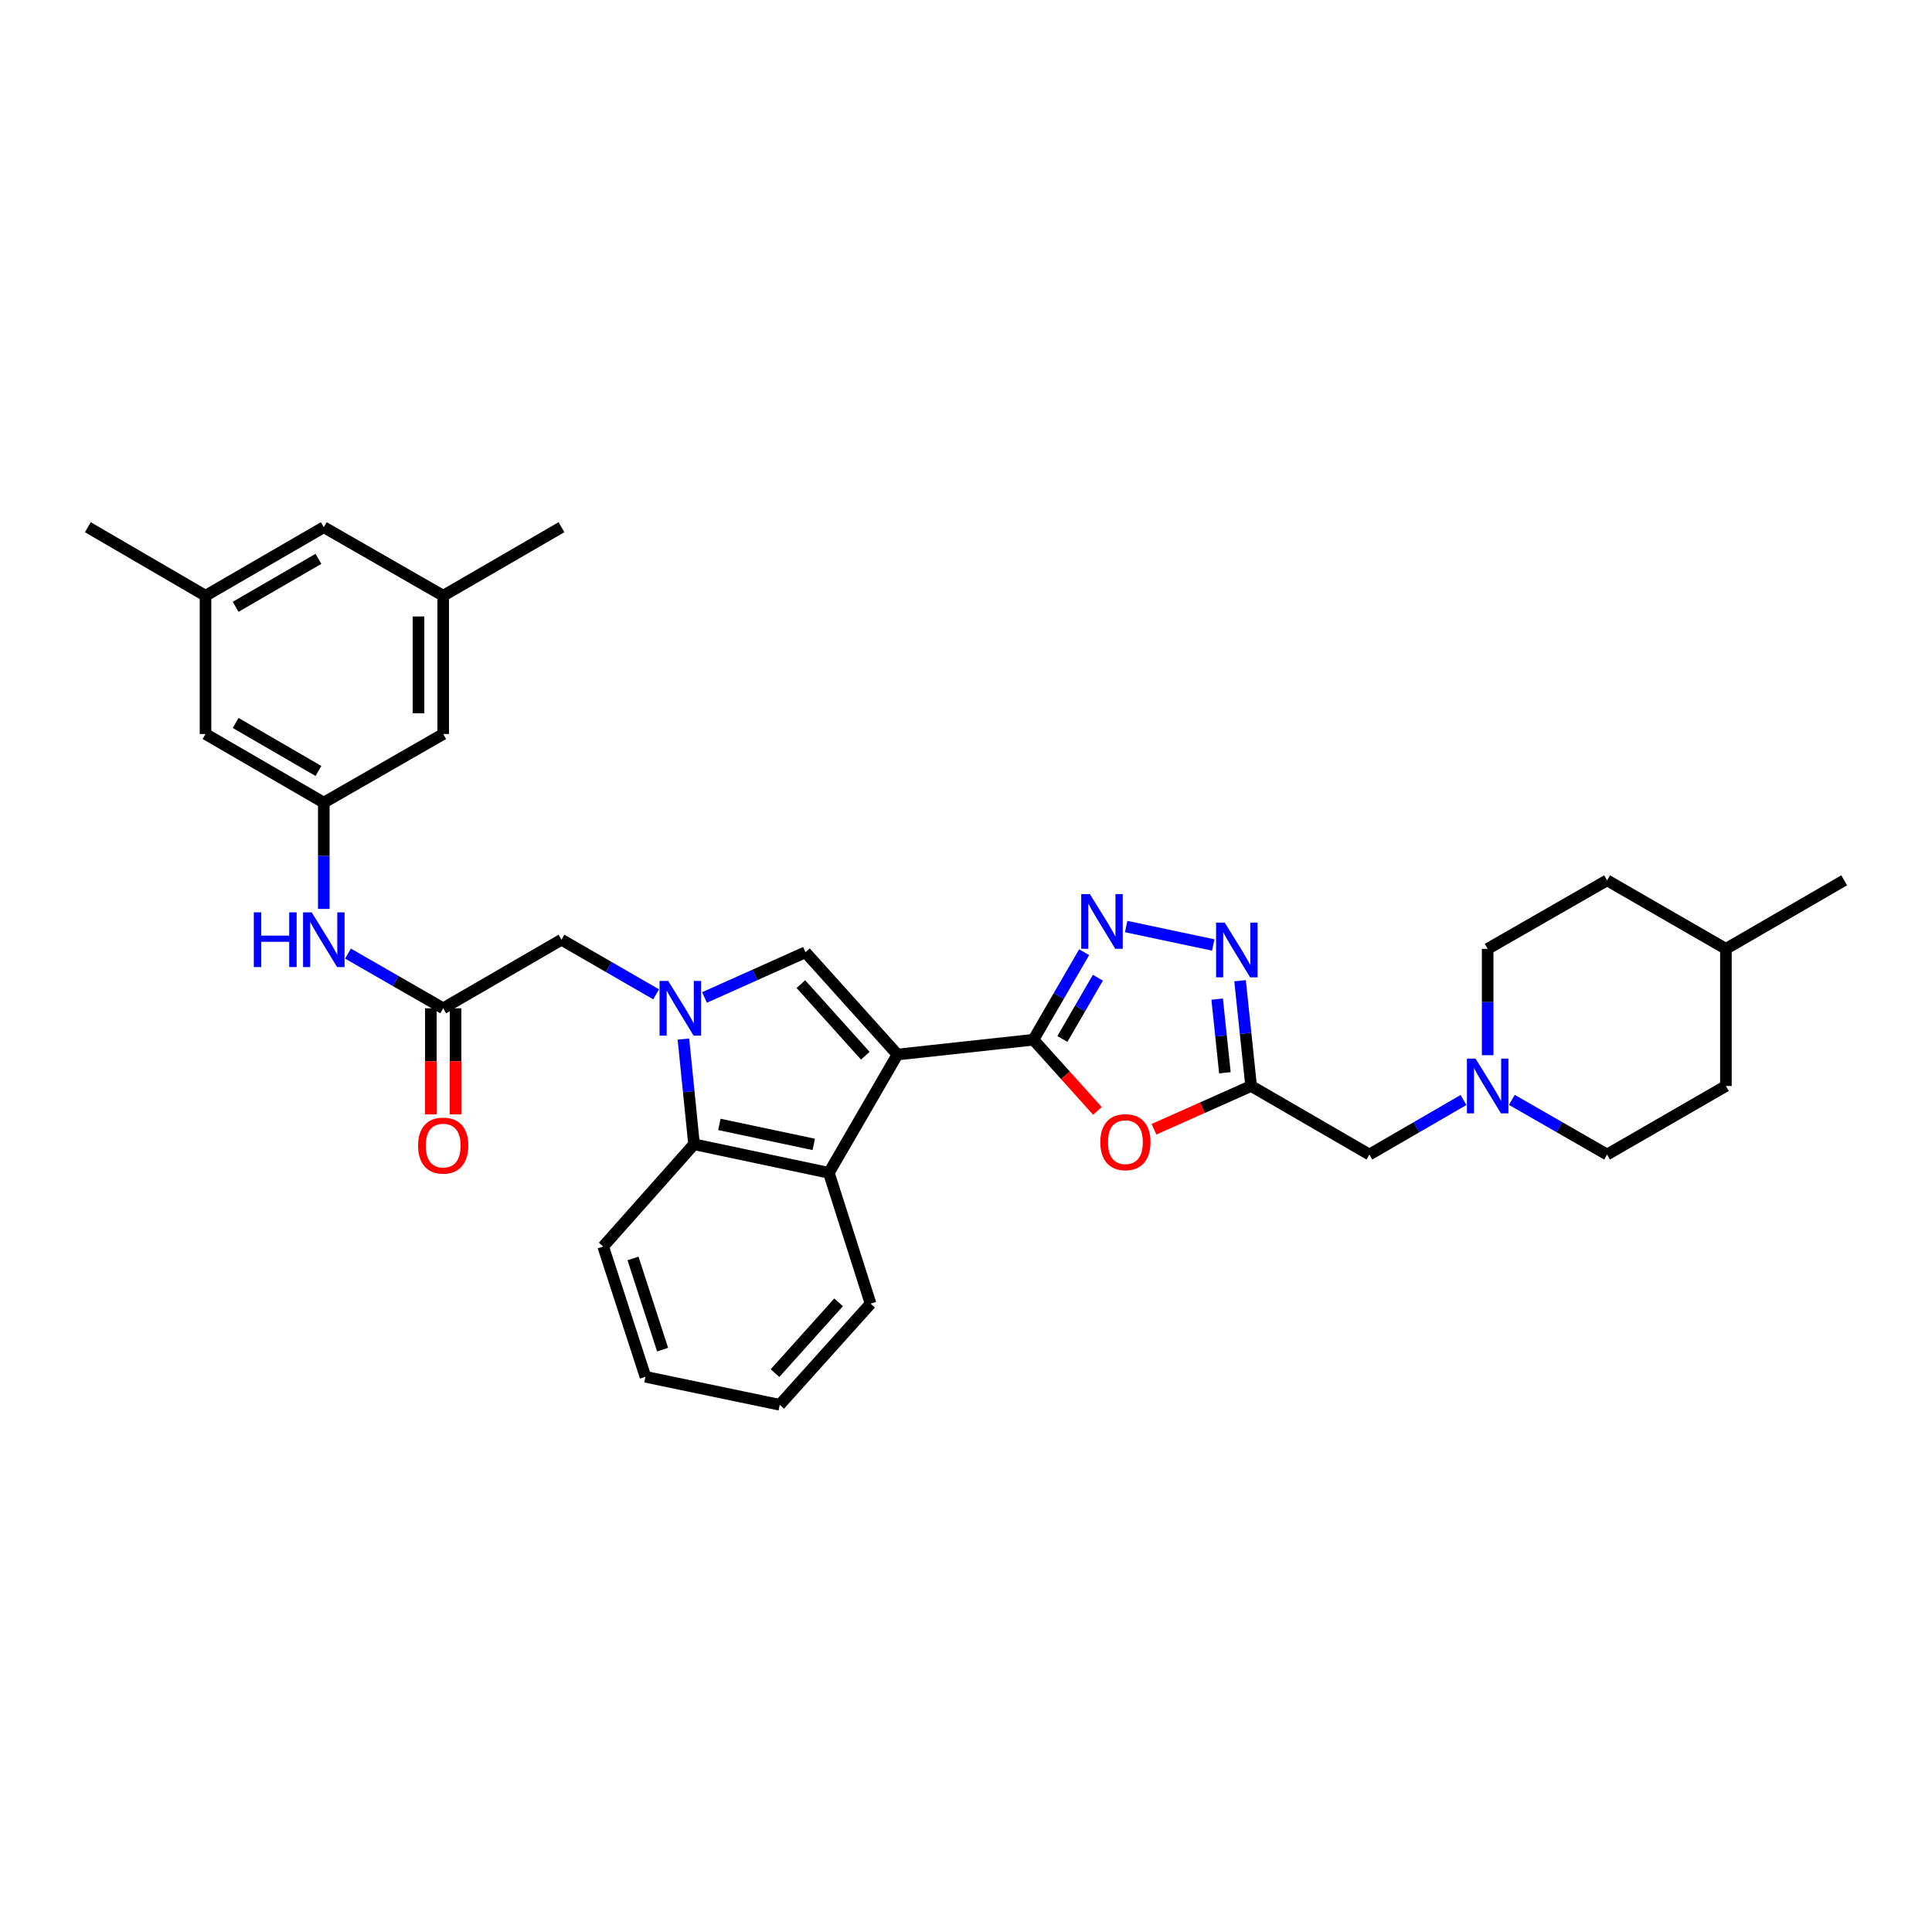 <?xml version='1.0' encoding='iso-8859-1'?>
<svg version='1.1' baseProfile='full'
              xmlns='http://www.w3.org/2000/svg'
                      xmlns:rdkit='http://www.rdkit.org/xml'
                      xmlns:xlink='http://www.w3.org/1999/xlink'
                  xml:space='preserve'
width='1000px' height='1000px' viewBox='0 0 1000 1000'>
<!-- END OF HEADER -->
<rect style='opacity:1.0;fill:#FFFFFF;stroke:none' width='1000' height='1000' x='0' y='0'> </rect>
<path class='bond-0' d='M 464.514,545.822 L 534.904,538.155' style='fill:none;fill-rule:evenodd;stroke:#000000;stroke-width:6px;stroke-linecap:butt;stroke-linejoin:miter;stroke-opacity:1' />
<path class='bond-2' d='M 464.514,545.822 L 416.904,492.894' style='fill:none;fill-rule:evenodd;stroke:#000000;stroke-width:6px;stroke-linecap:butt;stroke-linejoin:miter;stroke-opacity:1' />
<path class='bond-2' d='M 447.873,546.428 L 414.546,509.379' style='fill:none;fill-rule:evenodd;stroke:#000000;stroke-width:6px;stroke-linecap:butt;stroke-linejoin:miter;stroke-opacity:1' />
<path class='bond-5' d='M 464.514,545.822 L 429.021,607.061' style='fill:none;fill-rule:evenodd;stroke:#000000;stroke-width:6px;stroke-linecap:butt;stroke-linejoin:miter;stroke-opacity:1' />
<path class='bond-3' d='M 534.904,538.155 L 548.028,515.507' style='fill:none;fill-rule:evenodd;stroke:#000000;stroke-width:6px;stroke-linecap:butt;stroke-linejoin:miter;stroke-opacity:1' />
<path class='bond-3' d='M 548.028,515.507 L 561.152,492.859' style='fill:none;fill-rule:evenodd;stroke:#0000FF;stroke-width:6px;stroke-linecap:butt;stroke-linejoin:miter;stroke-opacity:1' />
<path class='bond-3' d='M 549.897,537.767 L 559.083,521.913' style='fill:none;fill-rule:evenodd;stroke:#000000;stroke-width:6px;stroke-linecap:butt;stroke-linejoin:miter;stroke-opacity:1' />
<path class='bond-3' d='M 559.083,521.913 L 568.27,506.059' style='fill:none;fill-rule:evenodd;stroke:#0000FF;stroke-width:6px;stroke-linecap:butt;stroke-linejoin:miter;stroke-opacity:1' />
<path class='bond-4' d='M 534.904,538.155 L 551.47,556.576' style='fill:none;fill-rule:evenodd;stroke:#000000;stroke-width:6px;stroke-linecap:butt;stroke-linejoin:miter;stroke-opacity:1' />
<path class='bond-4' d='M 551.47,556.576 L 568.035,574.996' style='fill:none;fill-rule:evenodd;stroke:#FF0000;stroke-width:6px;stroke-linecap:butt;stroke-linejoin:miter;stroke-opacity:1' />
<path class='bond-1' d='M 364.643,516.29 L 390.773,504.592' style='fill:none;fill-rule:evenodd;stroke:#0000FF;stroke-width:6px;stroke-linecap:butt;stroke-linejoin:miter;stroke-opacity:1' />
<path class='bond-1' d='M 390.773,504.592 L 416.904,492.894' style='fill:none;fill-rule:evenodd;stroke:#000000;stroke-width:6px;stroke-linecap:butt;stroke-linejoin:miter;stroke-opacity:1' />
<path class='bond-10' d='M 339.613,514.668 L 315.12,500.53' style='fill:none;fill-rule:evenodd;stroke:#0000FF;stroke-width:6px;stroke-linecap:butt;stroke-linejoin:miter;stroke-opacity:1' />
<path class='bond-10' d='M 315.12,500.53 L 290.626,486.392' style='fill:none;fill-rule:evenodd;stroke:#000000;stroke-width:6px;stroke-linecap:butt;stroke-linejoin:miter;stroke-opacity:1' />
<path class='bond-33' d='M 353.737,537.821 L 356.486,565.048' style='fill:none;fill-rule:evenodd;stroke:#0000FF;stroke-width:6px;stroke-linecap:butt;stroke-linejoin:miter;stroke-opacity:1' />
<path class='bond-33' d='M 356.486,565.048 L 359.235,592.275' style='fill:none;fill-rule:evenodd;stroke:#000000;stroke-width:6px;stroke-linecap:butt;stroke-linejoin:miter;stroke-opacity:1' />
<path class='bond-7' d='M 582.906,479.58 L 627.98,489.119' style='fill:none;fill-rule:evenodd;stroke:#0000FF;stroke-width:6px;stroke-linecap:butt;stroke-linejoin:miter;stroke-opacity:1' />
<path class='bond-6' d='M 597.295,584.51 L 622.434,573.308' style='fill:none;fill-rule:evenodd;stroke:#FF0000;stroke-width:6px;stroke-linecap:butt;stroke-linejoin:miter;stroke-opacity:1' />
<path class='bond-6' d='M 622.434,573.308 L 647.573,562.106' style='fill:none;fill-rule:evenodd;stroke:#000000;stroke-width:6px;stroke-linecap:butt;stroke-linejoin:miter;stroke-opacity:1' />
<path class='bond-8' d='M 429.021,607.061 L 359.235,592.275' style='fill:none;fill-rule:evenodd;stroke:#000000;stroke-width:6px;stroke-linecap:butt;stroke-linejoin:miter;stroke-opacity:1' />
<path class='bond-8' d='M 421.202,592.343 L 372.351,581.993' style='fill:none;fill-rule:evenodd;stroke:#000000;stroke-width:6px;stroke-linecap:butt;stroke-linejoin:miter;stroke-opacity:1' />
<path class='bond-23' d='M 429.021,607.061 L 450.608,674.789' style='fill:none;fill-rule:evenodd;stroke:#000000;stroke-width:6px;stroke-linecap:butt;stroke-linejoin:miter;stroke-opacity:1' />
<path class='bond-14' d='M 647.573,562.106 L 708.791,597.585' style='fill:none;fill-rule:evenodd;stroke:#000000;stroke-width:6px;stroke-linecap:butt;stroke-linejoin:miter;stroke-opacity:1' />
<path class='bond-34' d='M 647.573,562.106 L 644.714,534.869' style='fill:none;fill-rule:evenodd;stroke:#000000;stroke-width:6px;stroke-linecap:butt;stroke-linejoin:miter;stroke-opacity:1' />
<path class='bond-34' d='M 644.714,534.869 L 641.855,507.631' style='fill:none;fill-rule:evenodd;stroke:#0000FF;stroke-width:6px;stroke-linecap:butt;stroke-linejoin:miter;stroke-opacity:1' />
<path class='bond-34' d='M 634.008,555.268 L 632.007,536.202' style='fill:none;fill-rule:evenodd;stroke:#000000;stroke-width:6px;stroke-linecap:butt;stroke-linejoin:miter;stroke-opacity:1' />
<path class='bond-34' d='M 632.007,536.202 L 630.005,517.136' style='fill:none;fill-rule:evenodd;stroke:#0000FF;stroke-width:6px;stroke-linecap:butt;stroke-linejoin:miter;stroke-opacity:1' />
<path class='bond-26' d='M 359.235,592.275 L 312.213,645.202' style='fill:none;fill-rule:evenodd;stroke:#000000;stroke-width:6px;stroke-linecap:butt;stroke-linejoin:miter;stroke-opacity:1' />
<path class='bond-9' d='M 229.401,521.892 L 290.626,486.392' style='fill:none;fill-rule:evenodd;stroke:#000000;stroke-width:6px;stroke-linecap:butt;stroke-linejoin:miter;stroke-opacity:1' />
<path class='bond-12' d='M 229.401,521.892 L 204.762,507.738' style='fill:none;fill-rule:evenodd;stroke:#000000;stroke-width:6px;stroke-linecap:butt;stroke-linejoin:miter;stroke-opacity:1' />
<path class='bond-12' d='M 204.762,507.738 L 180.122,493.585' style='fill:none;fill-rule:evenodd;stroke:#0000FF;stroke-width:6px;stroke-linecap:butt;stroke-linejoin:miter;stroke-opacity:1' />
<path class='bond-15' d='M 223.012,521.892 L 223.012,549.334' style='fill:none;fill-rule:evenodd;stroke:#000000;stroke-width:6px;stroke-linecap:butt;stroke-linejoin:miter;stroke-opacity:1' />
<path class='bond-15' d='M 223.012,549.334 L 223.012,576.777' style='fill:none;fill-rule:evenodd;stroke:#FF0000;stroke-width:6px;stroke-linecap:butt;stroke-linejoin:miter;stroke-opacity:1' />
<path class='bond-15' d='M 235.79,521.892 L 235.79,549.334' style='fill:none;fill-rule:evenodd;stroke:#000000;stroke-width:6px;stroke-linecap:butt;stroke-linejoin:miter;stroke-opacity:1' />
<path class='bond-15' d='M 235.79,549.334 L 235.79,576.777' style='fill:none;fill-rule:evenodd;stroke:#FF0000;stroke-width:6px;stroke-linecap:butt;stroke-linejoin:miter;stroke-opacity:1' />
<path class='bond-11' d='M 757.508,569.354 L 733.15,583.47' style='fill:none;fill-rule:evenodd;stroke:#0000FF;stroke-width:6px;stroke-linecap:butt;stroke-linejoin:miter;stroke-opacity:1' />
<path class='bond-11' d='M 733.15,583.47 L 708.791,597.585' style='fill:none;fill-rule:evenodd;stroke:#000000;stroke-width:6px;stroke-linecap:butt;stroke-linejoin:miter;stroke-opacity:1' />
<path class='bond-21' d='M 770.017,546.171 L 770.017,518.645' style='fill:none;fill-rule:evenodd;stroke:#0000FF;stroke-width:6px;stroke-linecap:butt;stroke-linejoin:miter;stroke-opacity:1' />
<path class='bond-21' d='M 770.017,518.645 L 770.017,491.12' style='fill:none;fill-rule:evenodd;stroke:#000000;stroke-width:6px;stroke-linecap:butt;stroke-linejoin:miter;stroke-opacity:1' />
<path class='bond-22' d='M 782.539,569.294 L 807.178,583.439' style='fill:none;fill-rule:evenodd;stroke:#0000FF;stroke-width:6px;stroke-linecap:butt;stroke-linejoin:miter;stroke-opacity:1' />
<path class='bond-22' d='M 807.178,583.439 L 831.818,597.585' style='fill:none;fill-rule:evenodd;stroke:#000000;stroke-width:6px;stroke-linecap:butt;stroke-linejoin:miter;stroke-opacity:1' />
<path class='bond-13' d='M 167.6,470.458 L 167.6,442.942' style='fill:none;fill-rule:evenodd;stroke:#0000FF;stroke-width:6px;stroke-linecap:butt;stroke-linejoin:miter;stroke-opacity:1' />
<path class='bond-13' d='M 167.6,442.942 L 167.6,415.427' style='fill:none;fill-rule:evenodd;stroke:#000000;stroke-width:6px;stroke-linecap:butt;stroke-linejoin:miter;stroke-opacity:1' />
<path class='bond-18' d='M 167.6,415.427 L 106.375,379.927' style='fill:none;fill-rule:evenodd;stroke:#000000;stroke-width:6px;stroke-linecap:butt;stroke-linejoin:miter;stroke-opacity:1' />
<path class='bond-18' d='M 164.826,399.048 L 121.968,374.198' style='fill:none;fill-rule:evenodd;stroke:#000000;stroke-width:6px;stroke-linecap:butt;stroke-linejoin:miter;stroke-opacity:1' />
<path class='bond-19' d='M 167.6,415.427 L 229.401,379.927' style='fill:none;fill-rule:evenodd;stroke:#000000;stroke-width:6px;stroke-linecap:butt;stroke-linejoin:miter;stroke-opacity:1' />
<path class='bond-16' d='M 229.401,308.352 L 229.401,379.927' style='fill:none;fill-rule:evenodd;stroke:#000000;stroke-width:6px;stroke-linecap:butt;stroke-linejoin:miter;stroke-opacity:1' />
<path class='bond-16' d='M 216.623,319.088 L 216.623,369.191' style='fill:none;fill-rule:evenodd;stroke:#000000;stroke-width:6px;stroke-linecap:butt;stroke-linejoin:miter;stroke-opacity:1' />
<path class='bond-20' d='M 229.401,308.352 L 167.6,272.88' style='fill:none;fill-rule:evenodd;stroke:#000000;stroke-width:6px;stroke-linecap:butt;stroke-linejoin:miter;stroke-opacity:1' />
<path class='bond-29' d='M 229.401,308.352 L 290.626,272.88' style='fill:none;fill-rule:evenodd;stroke:#000000;stroke-width:6px;stroke-linecap:butt;stroke-linejoin:miter;stroke-opacity:1' />
<path class='bond-17' d='M 106.375,308.352 L 106.375,379.927' style='fill:none;fill-rule:evenodd;stroke:#000000;stroke-width:6px;stroke-linecap:butt;stroke-linejoin:miter;stroke-opacity:1' />
<path class='bond-28' d='M 106.375,308.352 L 45.455,272.88' style='fill:none;fill-rule:evenodd;stroke:#000000;stroke-width:6px;stroke-linecap:butt;stroke-linejoin:miter;stroke-opacity:1' />
<path class='bond-37' d='M 106.375,308.352 L 167.6,272.88' style='fill:none;fill-rule:evenodd;stroke:#000000;stroke-width:6px;stroke-linecap:butt;stroke-linejoin:miter;stroke-opacity:1' />
<path class='bond-37' d='M 121.964,314.087 L 164.822,289.257' style='fill:none;fill-rule:evenodd;stroke:#000000;stroke-width:6px;stroke-linecap:butt;stroke-linejoin:miter;stroke-opacity:1' />
<path class='bond-25' d='M 770.017,491.12 L 831.818,455.655' style='fill:none;fill-rule:evenodd;stroke:#000000;stroke-width:6px;stroke-linecap:butt;stroke-linejoin:miter;stroke-opacity:1' />
<path class='bond-24' d='M 831.818,597.585 L 893.327,562.106' style='fill:none;fill-rule:evenodd;stroke:#000000;stroke-width:6px;stroke-linecap:butt;stroke-linejoin:miter;stroke-opacity:1' />
<path class='bond-31' d='M 450.608,674.789 L 403.594,727.12' style='fill:none;fill-rule:evenodd;stroke:#000000;stroke-width:6px;stroke-linecap:butt;stroke-linejoin:miter;stroke-opacity:1' />
<path class='bond-31' d='M 434.051,674.099 L 401.141,710.731' style='fill:none;fill-rule:evenodd;stroke:#000000;stroke-width:6px;stroke-linecap:butt;stroke-linejoin:miter;stroke-opacity:1' />
<path class='bond-27' d='M 893.327,562.106 L 893.327,491.12' style='fill:none;fill-rule:evenodd;stroke:#000000;stroke-width:6px;stroke-linecap:butt;stroke-linejoin:miter;stroke-opacity:1' />
<path class='bond-36' d='M 831.818,455.655 L 893.327,491.12' style='fill:none;fill-rule:evenodd;stroke:#000000;stroke-width:6px;stroke-linecap:butt;stroke-linejoin:miter;stroke-opacity:1' />
<path class='bond-35' d='M 312.213,645.202 L 334.091,712.625' style='fill:none;fill-rule:evenodd;stroke:#000000;stroke-width:6px;stroke-linecap:butt;stroke-linejoin:miter;stroke-opacity:1' />
<path class='bond-35' d='M 327.649,651.372 L 342.963,698.568' style='fill:none;fill-rule:evenodd;stroke:#000000;stroke-width:6px;stroke-linecap:butt;stroke-linejoin:miter;stroke-opacity:1' />
<path class='bond-30' d='M 893.327,491.12 L 954.545,455.655' style='fill:none;fill-rule:evenodd;stroke:#000000;stroke-width:6px;stroke-linecap:butt;stroke-linejoin:miter;stroke-opacity:1' />
<path class='bond-32' d='M 403.594,727.12 L 334.091,712.625' style='fill:none;fill-rule:evenodd;stroke:#000000;stroke-width:6px;stroke-linecap:butt;stroke-linejoin:miter;stroke-opacity:1' />
<path  class='atom-2' d='M 345.869 507.732
L 355.149 522.732
Q 356.069 524.212, 357.549 526.892
Q 359.029 529.572, 359.109 529.732
L 359.109 507.732
L 362.869 507.732
L 362.869 536.052
L 358.989 536.052
L 349.029 519.652
Q 347.869 517.732, 346.629 515.532
Q 345.429 513.332, 345.069 512.652
L 345.069 536.052
L 341.389 536.052
L 341.389 507.732
L 345.869 507.732
' fill='#0000FF'/>
<path  class='atom-4' d='M 564.123 462.77
L 573.403 477.77
Q 574.323 479.25, 575.803 481.93
Q 577.283 484.61, 577.363 484.77
L 577.363 462.77
L 581.123 462.77
L 581.123 491.09
L 577.243 491.09
L 567.283 474.69
Q 566.123 472.77, 564.883 470.57
Q 563.683 468.37, 563.323 467.69
L 563.323 491.09
L 559.643 491.09
L 559.643 462.77
L 564.123 462.77
' fill='#0000FF'/>
<path  class='atom-5' d='M 569.514 591.176
Q 569.514 584.376, 572.874 580.576
Q 576.234 576.776, 582.514 576.776
Q 588.794 576.776, 592.154 580.576
Q 595.514 584.376, 595.514 591.176
Q 595.514 598.056, 592.114 601.976
Q 588.714 605.856, 582.514 605.856
Q 576.274 605.856, 572.874 601.976
Q 569.514 598.096, 569.514 591.176
M 582.514 602.656
Q 586.834 602.656, 589.154 599.776
Q 591.514 596.856, 591.514 591.176
Q 591.514 585.616, 589.154 582.816
Q 586.834 579.976, 582.514 579.976
Q 578.194 579.976, 575.834 582.776
Q 573.514 585.576, 573.514 591.176
Q 573.514 596.896, 575.834 599.776
Q 578.194 602.656, 582.514 602.656
' fill='#FF0000'/>
<path  class='atom-8' d='M 633.923 477.542
L 643.203 492.542
Q 644.123 494.022, 645.603 496.702
Q 647.083 499.382, 647.163 499.542
L 647.163 477.542
L 650.923 477.542
L 650.923 505.862
L 647.043 505.862
L 637.083 489.462
Q 635.923 487.542, 634.683 485.342
Q 633.483 483.142, 633.123 482.462
L 633.123 505.862
L 629.443 505.862
L 629.443 477.542
L 633.923 477.542
' fill='#0000FF'/>
<path  class='atom-12' d='M 763.757 547.946
L 773.037 562.946
Q 773.957 564.426, 775.437 567.106
Q 776.917 569.786, 776.997 569.946
L 776.997 547.946
L 780.757 547.946
L 780.757 576.266
L 776.877 576.266
L 766.917 559.866
Q 765.757 557.946, 764.517 555.746
Q 763.317 553.546, 762.957 552.866
L 762.957 576.266
L 759.277 576.266
L 759.277 547.946
L 763.757 547.946
' fill='#0000FF'/>
<path  class='atom-13' d='M 131.38 472.232
L 135.22 472.232
L 135.22 484.272
L 149.7 484.272
L 149.7 472.232
L 153.54 472.232
L 153.54 500.552
L 149.7 500.552
L 149.7 487.472
L 135.22 487.472
L 135.22 500.552
L 131.38 500.552
L 131.38 472.232
' fill='#0000FF'/>
<path  class='atom-13' d='M 161.34 472.232
L 170.62 487.232
Q 171.54 488.712, 173.02 491.392
Q 174.5 494.072, 174.58 494.232
L 174.58 472.232
L 178.34 472.232
L 178.34 500.552
L 174.46 500.552
L 164.5 484.152
Q 163.34 482.232, 162.1 480.032
Q 160.9 477.832, 160.54 477.152
L 160.54 500.552
L 156.86 500.552
L 156.86 472.232
L 161.34 472.232
' fill='#0000FF'/>
<path  class='atom-16' d='M 216.401 592.951
Q 216.401 586.151, 219.761 582.351
Q 223.121 578.551, 229.401 578.551
Q 235.681 578.551, 239.041 582.351
Q 242.401 586.151, 242.401 592.951
Q 242.401 599.831, 239.001 603.751
Q 235.601 607.631, 229.401 607.631
Q 223.161 607.631, 219.761 603.751
Q 216.401 599.871, 216.401 592.951
M 229.401 604.431
Q 233.721 604.431, 236.041 601.551
Q 238.401 598.631, 238.401 592.951
Q 238.401 587.391, 236.041 584.591
Q 233.721 581.751, 229.401 581.751
Q 225.081 581.751, 222.721 584.551
Q 220.401 587.351, 220.401 592.951
Q 220.401 598.671, 222.721 601.551
Q 225.081 604.431, 229.401 604.431
' fill='#FF0000'/>
</svg>
